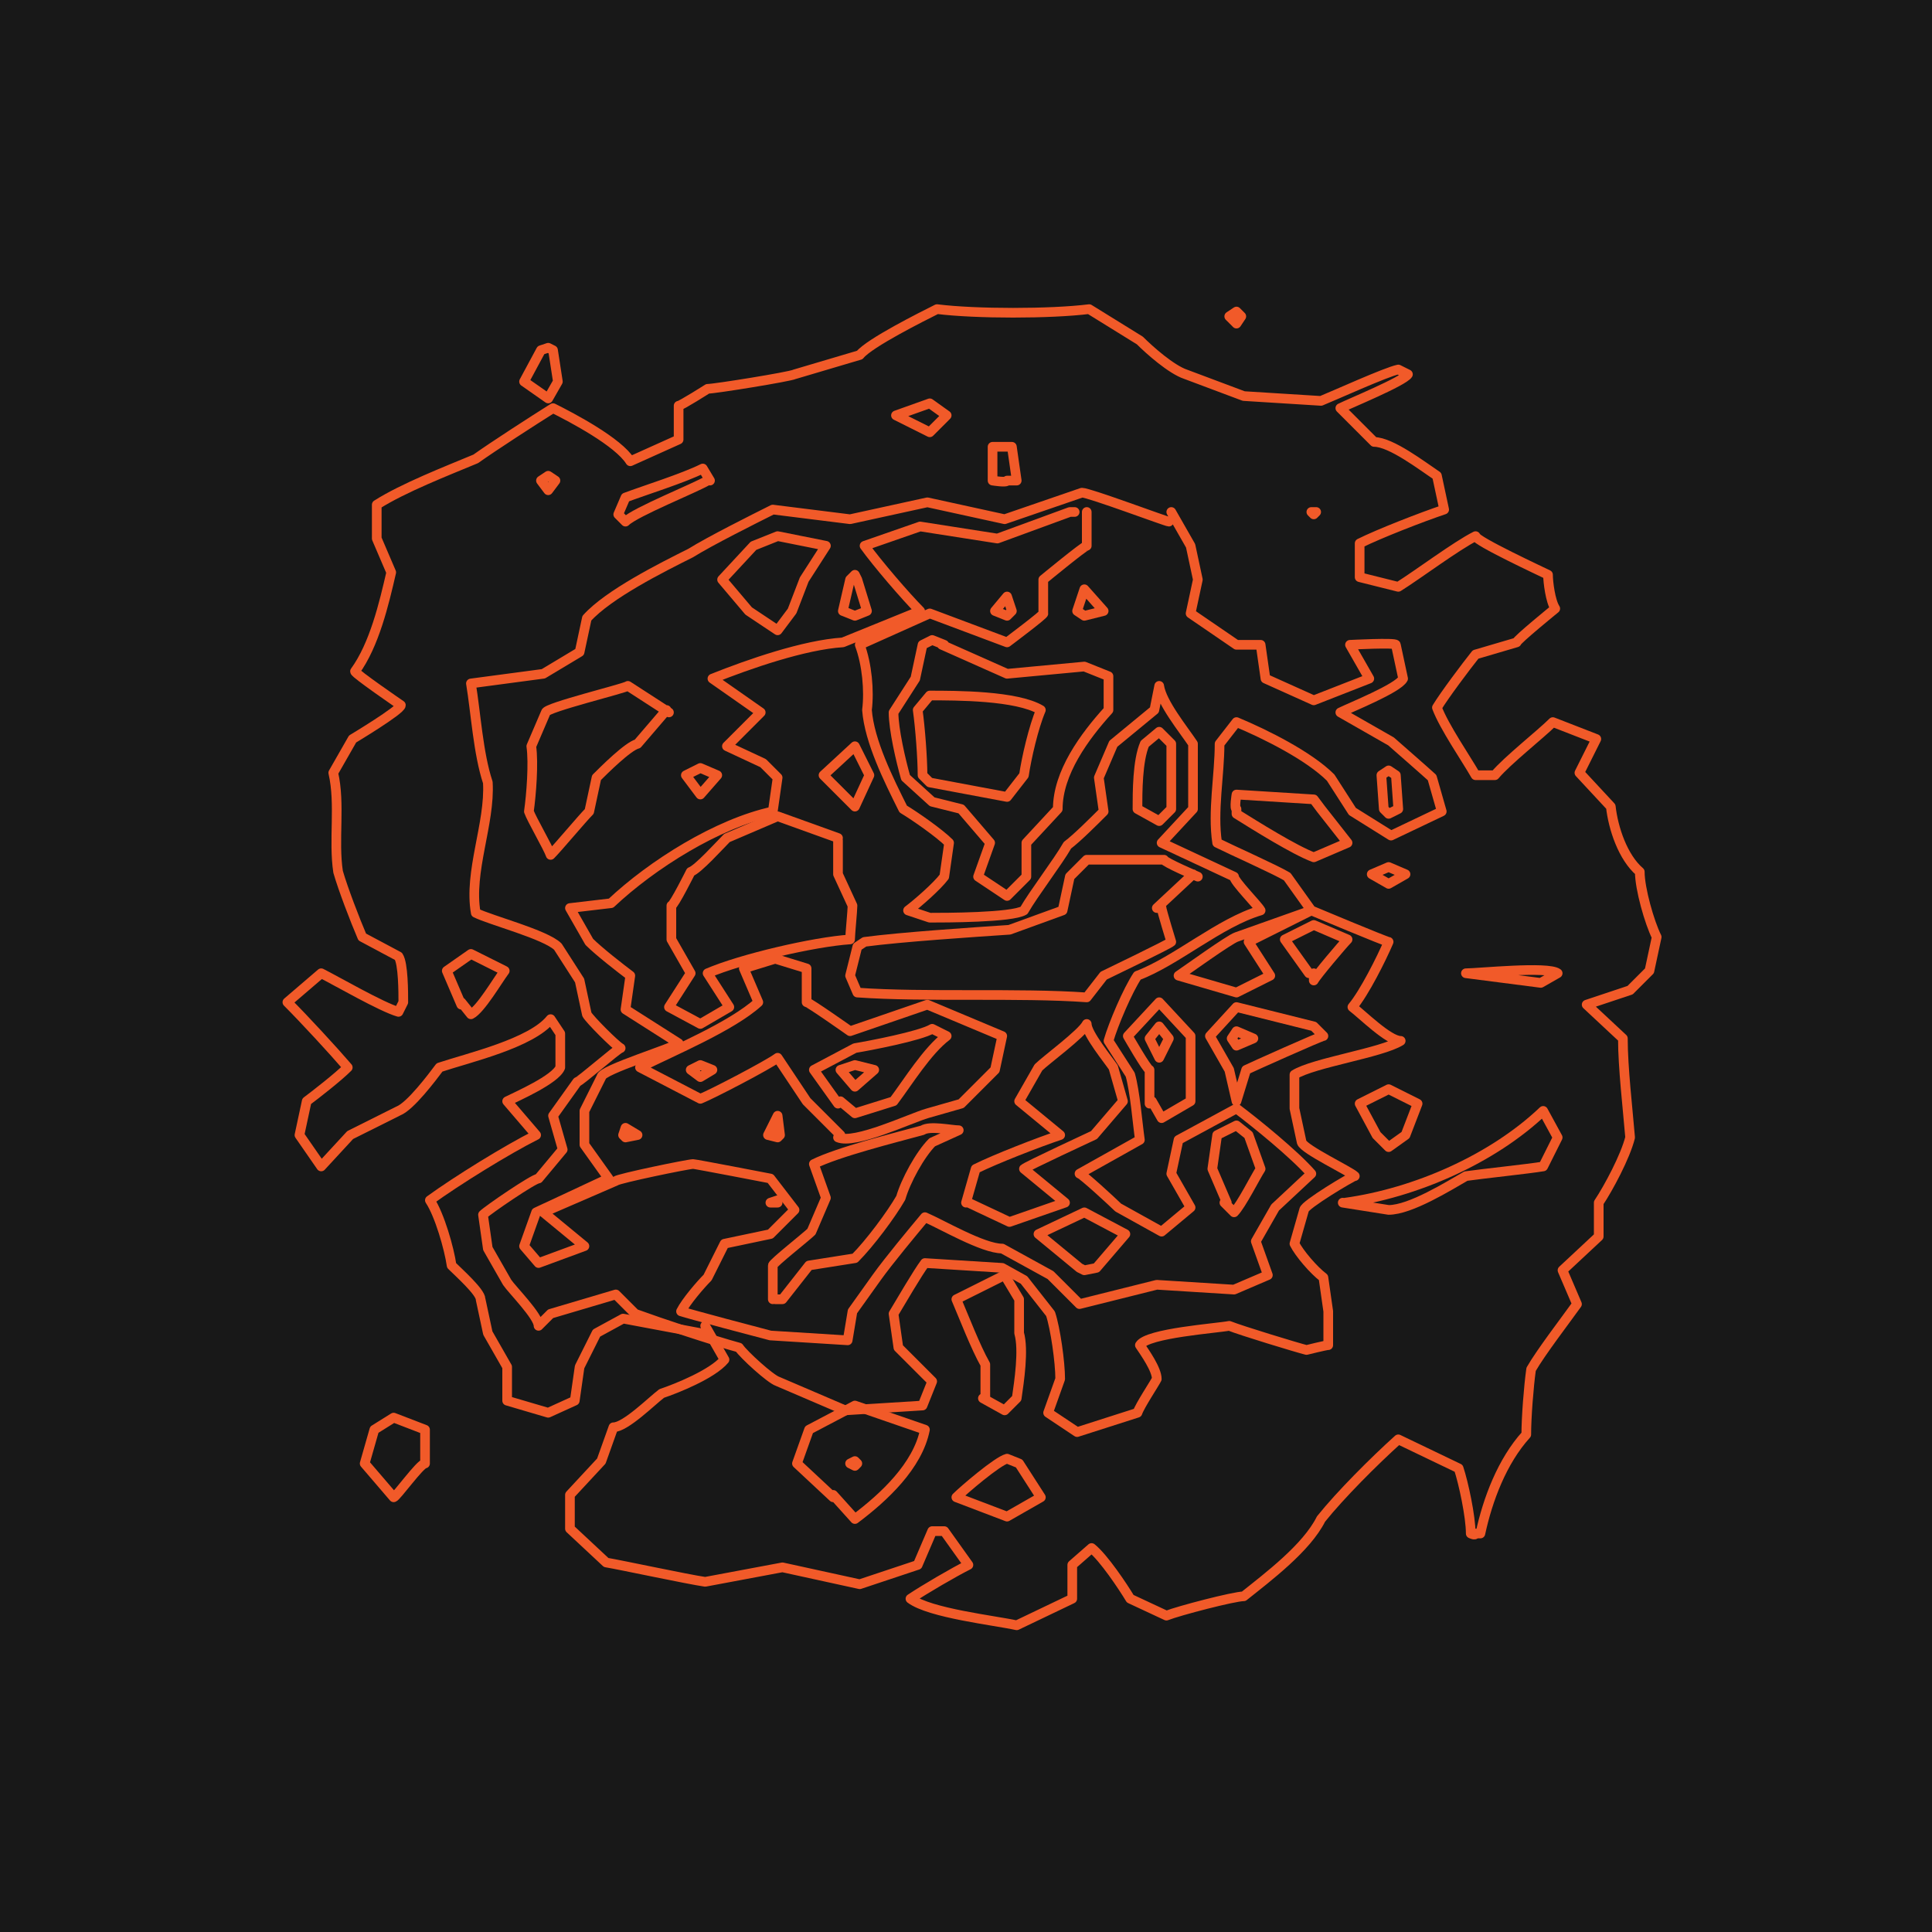 <?xml version="1.0" encoding="UTF-8"?>
<svg id="Layer_1" data-name="Layer 1" xmlns="http://www.w3.org/2000/svg" width="800" height="800" version="1.1" viewBox="0 0 80 80">
  <defs>
    <style>
      .cls-1 {
        fill: #181818;
        stroke-width: 0px;
      }

      .cls-2 {
        fill: none;
        stroke: #f15a29;
        stroke-linecap: round;
        stroke-linejoin: round;
        stroke-width: .4px;
      }
    </style>
  </defs>
  <g id="a">
    <rect class="cls-1" width="80" height="80"/>
  </g>
  <g>
    <polyline class="cls-2" points="51.4 13.1 51.2 13.4 50.9 13.1 51.2 12.9 51.4 13.1"/>
    <path class="cls-2" d="M29,55.2l-3.2-.6-1.1.6-.7,1.4-.2,1.4-1.1.5-1.7-.5v-1.4s-.8-1.4-.8-1.4l-.3-1.4c0-.3-.9-1.1-1.2-1.4-.1-.7-.5-2.1-.9-2.7,1.1-.8,3.2-2.1,4.4-2.7l-1.2-1.4c.4-.2,2-.9,2.2-1.4v-1.4c0,0-.4-.6-.4-.6-.8,1-3.4,1.6-4.6,2-.3.4-1.2,1.6-1.7,1.8,0,0-2,1-2,1l-1.2,1.3-.9-1.3.3-1.4c.4-.3,1.3-1,1.7-1.4-.6-.7-1.8-2-2.5-2.7l1.4-1.2c.6.3,2.5,1.4,3.2,1.6l.2-.4c0-.4,0-1.6-.2-1.9l-1.5-.8c-.3-.7-.8-2-1-2.7-.2-1.3.1-2.8-.2-4.1l.8-1.4c0,0,2-1.2,2-1.4,0,0-1.9-1.3-1.9-1.4.8-1.1,1.2-2.8,1.5-4.1l-.6-1.4v-1.4c1.1-.7,2.9-1.4,4.1-1.9.7-.5,2.4-1.6,3.2-2.1.8.4,2.7,1.4,3.2,2.2l2-.9v-1.4c.1,0,1.2-.7,1.2-.7.3,0,3.4-.5,3.6-.6,0,0,2.7-.8,2.7-.8.4-.5,2.6-1.6,3.2-1.9,1.6.2,4.7.2,6.3,0l2.1,1.3c.4.4,1.3,1.2,1.9,1.4,0,0,2.4.9,2.4.9l3.2.2c.5-.2,2.7-1.2,3.2-1.3l.4.2c-.2.3-2.4,1.2-2.8,1.4l1.4,1.4c.7,0,2,1,2.6,1.4l.3,1.4c-.9.3-2.7,1-3.5,1.4v1.4s1.6.4,1.6.4c.8-.5,2.4-1.7,3.2-2.1,0,.2,2.8,1.5,3,1.6,0,.3.1,1.1.3,1.4,0,0-1.6,1.3-1.6,1.4,0,0-1.7.5-1.7.5-.4.5-1.3,1.7-1.6,2.2.3.8,1.2,2.1,1.6,2.8h.8c.5-.6,1.9-1.7,2.4-2.2l1.8.7-.7,1.4,1.3,1.4c.1.9.5,2.1,1.2,2.7,0,.7.4,2.1.7,2.7l-.3,1.4-.8.8-1.8.6,1.5,1.4c0,1.2.2,2.9.3,4.1h0c-.2.8-.9,2.1-1.3,2.7v1.4s-1.5,1.4-1.5,1.4l.6,1.4c-.5.7-1.5,2-1.9,2.7-.1.7-.2,2-.2,2.7-1,1.1-1.6,2.7-1.9,4.1h-.2c0,.1-.2,0-.2,0,0-.7-.3-2.1-.5-2.7l-2.5-1.2c-1,.9-2.4,2.3-3.2,3.3-.6,1.2-2.2,2.4-3.2,3.2-.4,0-2.7.6-3.2.8l-1.5-.7c-.3-.5-1.1-1.7-1.6-2.1l-.8.7v1.4c0,0-2.3,1.1-2.3,1.1-.9-.2-3.6-.5-4.4-1.1.6-.4,1.8-1.1,2.4-1.4l-1-1.4h-.3c0,0-.2,0-.2,0l-.6,1.4-2.4.8-3.2-.7-3.2.6c-.7-.1-3.5-.7-4.1-.8l-1.5-1.4v-1.4l1.3-1.4.5-1.4c.5,0,1.6-1.1,2-1.4.6-.2,2.1-.8,2.6-1.4,0,0-.8-1.4-.8-1.4"/>
    <polyline class="cls-2" points="22.9 14.5 23.1 15.8 22.7 16.5 21.7 15.8 22.4 14.5 22.7 14.4 22.9 14.5"/>
    <polyline class="cls-2" points="39.2 17.2 38.5 17.9 37.1 17.2 38.5 16.7 39.2 17.2"/>
    <path class="cls-2" d="M41.9,18.5l.2,1.4h-.4c0,.1-.6,0-.6,0v-1.4c.3,0,.7,0,.8,0"/>
    <path class="cls-2" d="M29.3,19.9c-.5.3-3,1.3-3.4,1.7l-.3-.3.3-.7c.8-.3,2.4-.8,3.2-1.2l.3.5"/>
    <polyline class="cls-2" points="23 19.9 22.7 20.3 22.4 19.9 22.7 19.7 23 19.9"/>
    <polyline class="cls-2" points="54.5 21.2 54.4 21.3 54.3 21.2 54.4 21.2 54.5 21.2"/>
    <path class="cls-2" d="M48.5,21.2l.8,1.4.3,1.4-.3,1.4,1.9,1.3h1s.2,1.4.2,1.4l2,.9,2.3-.9-.8-1.4c0,0,1.9-.1,1.9,0l.3,1.4c-.2.4-2.2,1.2-2.6,1.4l2.1,1.2c0,0,1.6,1.4,1.7,1.5l.4,1.4-2.1,1-1.6-1-.9-1.4c-.9-.9-2.7-1.8-3.9-2.3l-.7.9c0,1.3-.3,2.8-.1,4.1.6.3,2.4,1.1,2.9,1.4l1,1.4-3.1,1.1c-.3.1-2.1,1.4-2.4,1.6l2.4.7,1.4-.7-.9-1.4,2.6-1.3c0,0,3.1,1.3,3.2,1.3-.3.7-1,2.1-1.5,2.7.4.3,1.5,1.4,2,1.4-.8.5-3.6.9-4.4,1.4v1.4s.3,1.4.3,1.4c.1.3,2,1.2,2.2,1.4-.1,0-2.1,1.2-2.1,1.4l-.4,1.4c.2.4.8,1.1,1.2,1.4l.2,1.4v1.4c-.1,0-.9.2-.9.2-.4-.1-2.7-.8-3.2-1-.5.1-3.4.3-3.7.8.2.3.7,1,.7,1.4-.1.2-.7,1.1-.8,1.4l-2.5.8-1.2-.8.5-1.4c0-.7-.2-2.1-.4-2.7,0,0-1.1-1.4-1.1-1.4l-.9-.5-3.2-.2c-.3.4-1,1.6-1.3,2.1l.2,1.4c.3.3,1.1,1.1,1.4,1.4l-.4,1-3.2.2-2.8-1.2c-.3-.1-1.4-1.1-1.6-1.4-1.1-.3-3.2-1-4.3-1.4,0,0-.8-.8-.8-.8l-2.7.8-.5.5c0-.4-1.1-1.5-1.3-1.8,0,0-.8-1.4-.8-1.4l-.2-1.4c.2-.2,2.1-1.5,2.3-1.5,0,0,1-1.2,1-1.2l-.4-1.4,1-1.4c.1,0,1.7-1.4,1.8-1.4-.2-.1-1.3-1.2-1.4-1.4l-.3-1.4-.9-1.4c-.5-.5-2.8-1.1-3.4-1.4-.3-1.7.6-3.7.5-5.4-.4-1.2-.5-2.9-.7-4.1l3-.4,1.5-.9.3-1.4c.9-1,3.1-2.1,4.3-2.7.8-.5,2.6-1.4,3.4-1.8l3.2.4,3.2-.7,3.2.7,3.2-1.1c.3,0,3.5,1.2,3.6,1.2"/>
    <path class="cls-2" d="M45,21.2v1.4c-.1,0-1.8,1.4-1.8,1.4v1.4c.1,0-1.5,1.2-1.5,1.2l-3.2-1.2-2.9,1.3c.3.8.4,1.9.3,2.7.1,1.3.9,2.9,1.5,4.1.5.3,1.5,1,1.9,1.4l-.2,1.4c-.3.4-1.1,1.1-1.5,1.4l.9.3c.6,0,3.4,0,3.9-.3.4-.7,1.4-2,1.8-2.7.4-.3,1.1-1,1.5-1.4l-.2-1.4.6-1.4,1.7-1.4.2-1c.1.7,1,1.8,1.4,2.4,0,.7,0,2,0,2.7l-1.3,1.4,3,1.4c0,.2,1,1.2,1.1,1.4-1.7.5-3.5,2.1-5.1,2.7-.4.6-1,2-1.2,2.7l.9,1.4c.2.7.3,2,.4,2.7,0,0-2.5,1.4-2.5,1.4.1,0,1.4,1.2,1.6,1.4,0,0,1.8,1,1.8,1l1.2-1-.8-1.4.3-1.4,2.4-1.3c.8.6,2.4,1.9,3.1,2.7l-1.5,1.4-.8,1.4.5,1.4-1.4.6-3.2-.2-3.2.8-1.2-1.2-2-1.1c-.8,0-2.5-1-3.2-1.3-.5.6-1.5,1.8-2,2.5,0,0-1,1.4-1,1.4l-.2,1.2-3.2-.2c-.4-.1-3.4-.9-3.7-1,.2-.4.8-1.1,1.1-1.4,0,0,.7-1.4.7-1.4l1.9-.4,1-1-1-1.3s-3.1-.6-3.2-.6c-.2,0-3.1.6-3.2.7,0,0-3,1.3-3,1.3l1.7,1.4-1.9.7-.6-.7.5-1.4h0c0,0,3-1.4,3-1.4l-1-1.4s0-1.4,0-1.4l.7-1.4c0-.3,3-1.2,3.2-1.4l-2.2-1.4.2-1.4c-.4-.3-1.3-1-1.7-1.4,0,0-.8-1.4-.8-1.4l1.7-.2c1.7-1.6,4.4-3.3,6.7-3.8l.2-1.4-.6-.6-1.5-.7,1.4-1.4-2-1.4c1.5-.6,3.8-1.4,5.4-1.5,0,0,3.2-1.3,3.2-1.3-.6-.6-1.8-2-2.3-2.7l2.3-.8,3.2.5,3-1.1h.1s.1,0,.1,0"/>
    <polyline class="cls-2" points="34.2 22.6 33.3 24 32.8 25.3 32.2 26.1 31 25.3 29.9 24 31.2 22.6 32.2 22.2 34.2 22.6"/>
    <polyline class="cls-2" points="35.5 24 35.9 25.3 35.4 25.5 34.9 25.3 35.2 24 35.4 23.8 35.5 24"/>
    <polyline class="cls-2" points="45.7 25.3 44.9 25.5 44.6 25.3 44.9 24.4 45.7 25.3"/>
    <polyline class="cls-2" points="41.9 25.3 41.7 25.5 41.2 25.3 41.7 24.7 41.9 25.3"/>
    <path class="cls-2" d="M39,26.7l2.7,1.2,3.2-.3,1,.4v1.4c-1,1.1-2.1,2.6-2.1,4.1l-1.3,1.4v1.4s-.8.8-.8.8l-1.2-.8.5-1.4-1.2-1.4-1.2-.3-1.1-1c-.2-.7-.5-2-.5-2.7l.9-1.4.3-1.4.4-.2.5.2"/>
    <path class="cls-2" d="M43.1,29.4c-.3.7-.6,2-.7,2.7l-.7.9-3.2-.6-.3-.3c0-.7-.1-2-.2-2.7l.5-.6c1.1,0,3.6,0,4.6.6"/>
    <path class="cls-2" d="M27.6,29.4l-1.2,1.4c-.4.1-1.4,1.1-1.7,1.4l-.3,1.4c-.3.3-1.3,1.5-1.6,1.8-.1-.3-.8-1.5-.9-1.8.1-.7.2-2,.1-2.7,0,0,.6-1.4.6-1.4,0-.2,3.3-1,3.4-1.1l1.7,1.1"/>
    <path class="cls-2" d="M48.5,30.8c0,.7,0,2,0,2.7l-.5.5-.9-.5c0-.7,0-2,.3-2.7l.6-.5.5.5"/>
    <polyline class="cls-2" points="57.8 32.1 57.9 33.5 57.5 33.7 57.3 33.5 57.2 32.1 57.5 31.9 57.8 32.1"/>
    <polyline class="cls-2" points="36 32.1 35.4 33.4 34.1 32.1 35.4 30.9 36 32.1"/>
    <polyline class="cls-2" points="29.7 32.1 29 32.9 28.4 32.1 29 31.8 29.7 32.1"/>
    <path class="cls-2" d="M54.7,33.5l1.1,1.4-1.4.6c-.8-.3-2.4-1.3-3.2-1.8v-.2c-.1,0,0-.6,0-.6l3.2.2.3.4"/>
    <path class="cls-2" d="M34.7,34.8v1.4s.6,1.3.6,1.3h0c0,.2-.1,1.2-.1,1.4-1.5.1-4.5.8-5.9,1.4l.9,1.4-1.2.7-1.3-.7.9-1.4-.8-1.4v-1.4c.1,0,.8-1.4.8-1.4.3-.1,1.2-1.1,1.5-1.4,0,0,2.1-.9,2.1-.9l2.5.9"/>
    <polyline class="cls-2" points="58.2 36.2 57.5 36.6 56.8 36.2 57.5 35.9 58.2 36.2"/>
    <path class="cls-2" d="M49.4,36.2c0,0-1.5,1.4-1.5,1.4h.2c0,.1.4,1.4.4,1.4-.1.1-2.6,1.3-2.8,1.4,0,0-.7.9-.7.9-2.8-.2-6.7,0-9.5-.2l-.3-.7.3-1.2.3-.2c1.5-.2,4.5-.4,6-.5,0,0,2.2-.8,2.2-.8l.3-1.4.7-.7h3.2c0,.1,1.4.7,1.4.7"/>
    <path class="cls-2" d="M16.3,62l-1.2-1.4.4-1.4.8-.5,1.3.5v1.4c-.2,0-1.2,1.4-1.3,1.4h0"/>
    <path class="cls-2" d="M34.5,62l-1.5-1.4.5-1.4,1.9-1,2.9,1c-.3,1.5-1.7,2.8-2.9,3.7l-.9-1"/>
    <path class="cls-2" d="M39.6,62c.3-.3,1.7-1.5,2.1-1.6l.5.2.9,1.4-1.4.8-2.1-.8"/>
    <polyline class="cls-2" points="35.2 60.6 35.4 60.5 35.5 60.6 35.4 60.7 35.2 60.6"/>
    <path class="cls-2" d="M40.8,57.9v-1.4c-.4-.7-.9-2-1.2-2.7l2-1,.6,1v1.4c.2.7,0,2-.1,2.7l-.5.5-.9-.5"/>
    <path class="cls-2" d="M32,53.8v-1.4c0-.1,1.4-1.2,1.6-1.4,0,0,.6-1.4.6-1.4l-.5-1.4c1-.5,3.4-1.1,4.5-1.4.3-.2,1.2,0,1.5,0l-1.1.5c-.5.5-1.1,1.6-1.3,2.3-.4.7-1.3,1.9-1.9,2.5l-1.9.3-1.1,1.4c0,0-.2,0-.3,0"/>
    <polyline class="cls-2" points="44.7 52.5 43 51.1 44.9 50.2 46.6 51.1 45.4 52.5 44.9 52.6 44.7 52.5"/>
    <polyline class="cls-2" points="31.9 49.8 32.2 49.7 32.2 49.8 32.2 49.8 31.9 49.8"/>
    <path class="cls-2" d="M40,49.8l.4-1.4c.8-.4,2.6-1.1,3.5-1.4l-1.7-1.4.8-1.4c.3-.3,1.8-1.4,2-1.8,0,.4.9,1.5,1.1,1.8,0,0,.4,1.4.4,1.4l-1.2,1.4s-2.8,1.3-2.9,1.4l1.7,1.4-2.3.8-1.7-.8"/>
    <path class="cls-2" d="M50.8,49.8l-.6-1.4.2-1.4.8-.4.5.4.5,1.4c-.2.3-.8,1.5-1.1,1.8l-.4-.4"/>
    <path class="cls-2" d="M55.7,49.8c2.9-.4,6.1-1.8,8.2-3.8l.6,1.1-.6,1.2c-.6.1-2.5.3-3.2.4-.7.4-2.3,1.4-3.2,1.4,0,0-1.9-.3-1.9-.3"/>
    <polyline class="cls-2" points="25.8 47 25.9 46.7 26.4 47 25.9 47.1 25.8 47"/>
    <polyline class="cls-2" points="31.8 47 32.2 46.2 32.3 47 32.2 47.1 31.8 47"/>
    <path class="cls-2" d="M34.8,47l-1.4-1.4c-.2-.3-1-1.5-1.2-1.8-.4.3-2.7,1.5-3.2,1.7l-2.5-1.3c1.4-.7,3.8-1.7,4.9-2.7l-.6-1.4,1.3-.4,1.3.4v1.4c.1,0,1.8,1.2,1.8,1.2l3.2-1.1,3.1,1.3-.3,1.4-1.4,1.4-1.4.4c-.7.2-3,1.3-3.7,1"/>
    <polyline class="cls-2" points="57 47 56.3 45.7 57.5 45.1 58.7 45.7 58.2 47 57.5 47.5 57 47"/>
    <path class="cls-2" d="M34.7,45.7l-1-1.4,1.7-.9c.6-.1,2.7-.5,3.2-.8l.6.3c-.8.6-1.6,1.9-2.2,2.7l-1.6.5-.6-.5"/>
    <path class="cls-2" d="M47.6,45.7v-1.4c-.1,0-.9-1.4-.9-1.4l1.3-1.4,1.3,1.4c0,.7,0,2,0,2.7l-1.2.7-.4-.7"/>
    <polyline class="cls-2" points="28.6 44.3 29 44.1 29.5 44.3 29 44.6 28.6 44.3"/>
    <polyline class="cls-2" points="34.8 44.3 35.4 44.1 36.2 44.3 35.4 45 34.8 44.3"/>
    <path class="cls-2" d="M50.9,44.3l-.8-1.4,1.1-1.2,3.2.8.4.4c-.1,0-3,1.3-3.2,1.4l-.4,1.3-.3-1.3"/>
    <polyline class="cls-2" points="47.6 43 48 42.5 48.4 43 48 43.8 47.6 43"/>
    <polyline class="cls-2" points="51 43 51.2 42.7 51.9 43 51.2 43.3 51 43"/>
    <path class="cls-2" d="M19.1,41.6l-.6-1.4,1-.7,1.4.7c-.3.4-1,1.6-1.4,1.8l-.4-.5"/>
    <path class="cls-2" d="M54.2,40.3l-1-1.4,1.2-.6,1.4.6c-.2.2-1.3,1.5-1.4,1.7v-.3"/>
    <path class="cls-2" d="M60.7,40.3c.5,0,3.4-.3,3.8,0l-.7.4-3.1-.4"/>
  </g>
</svg>